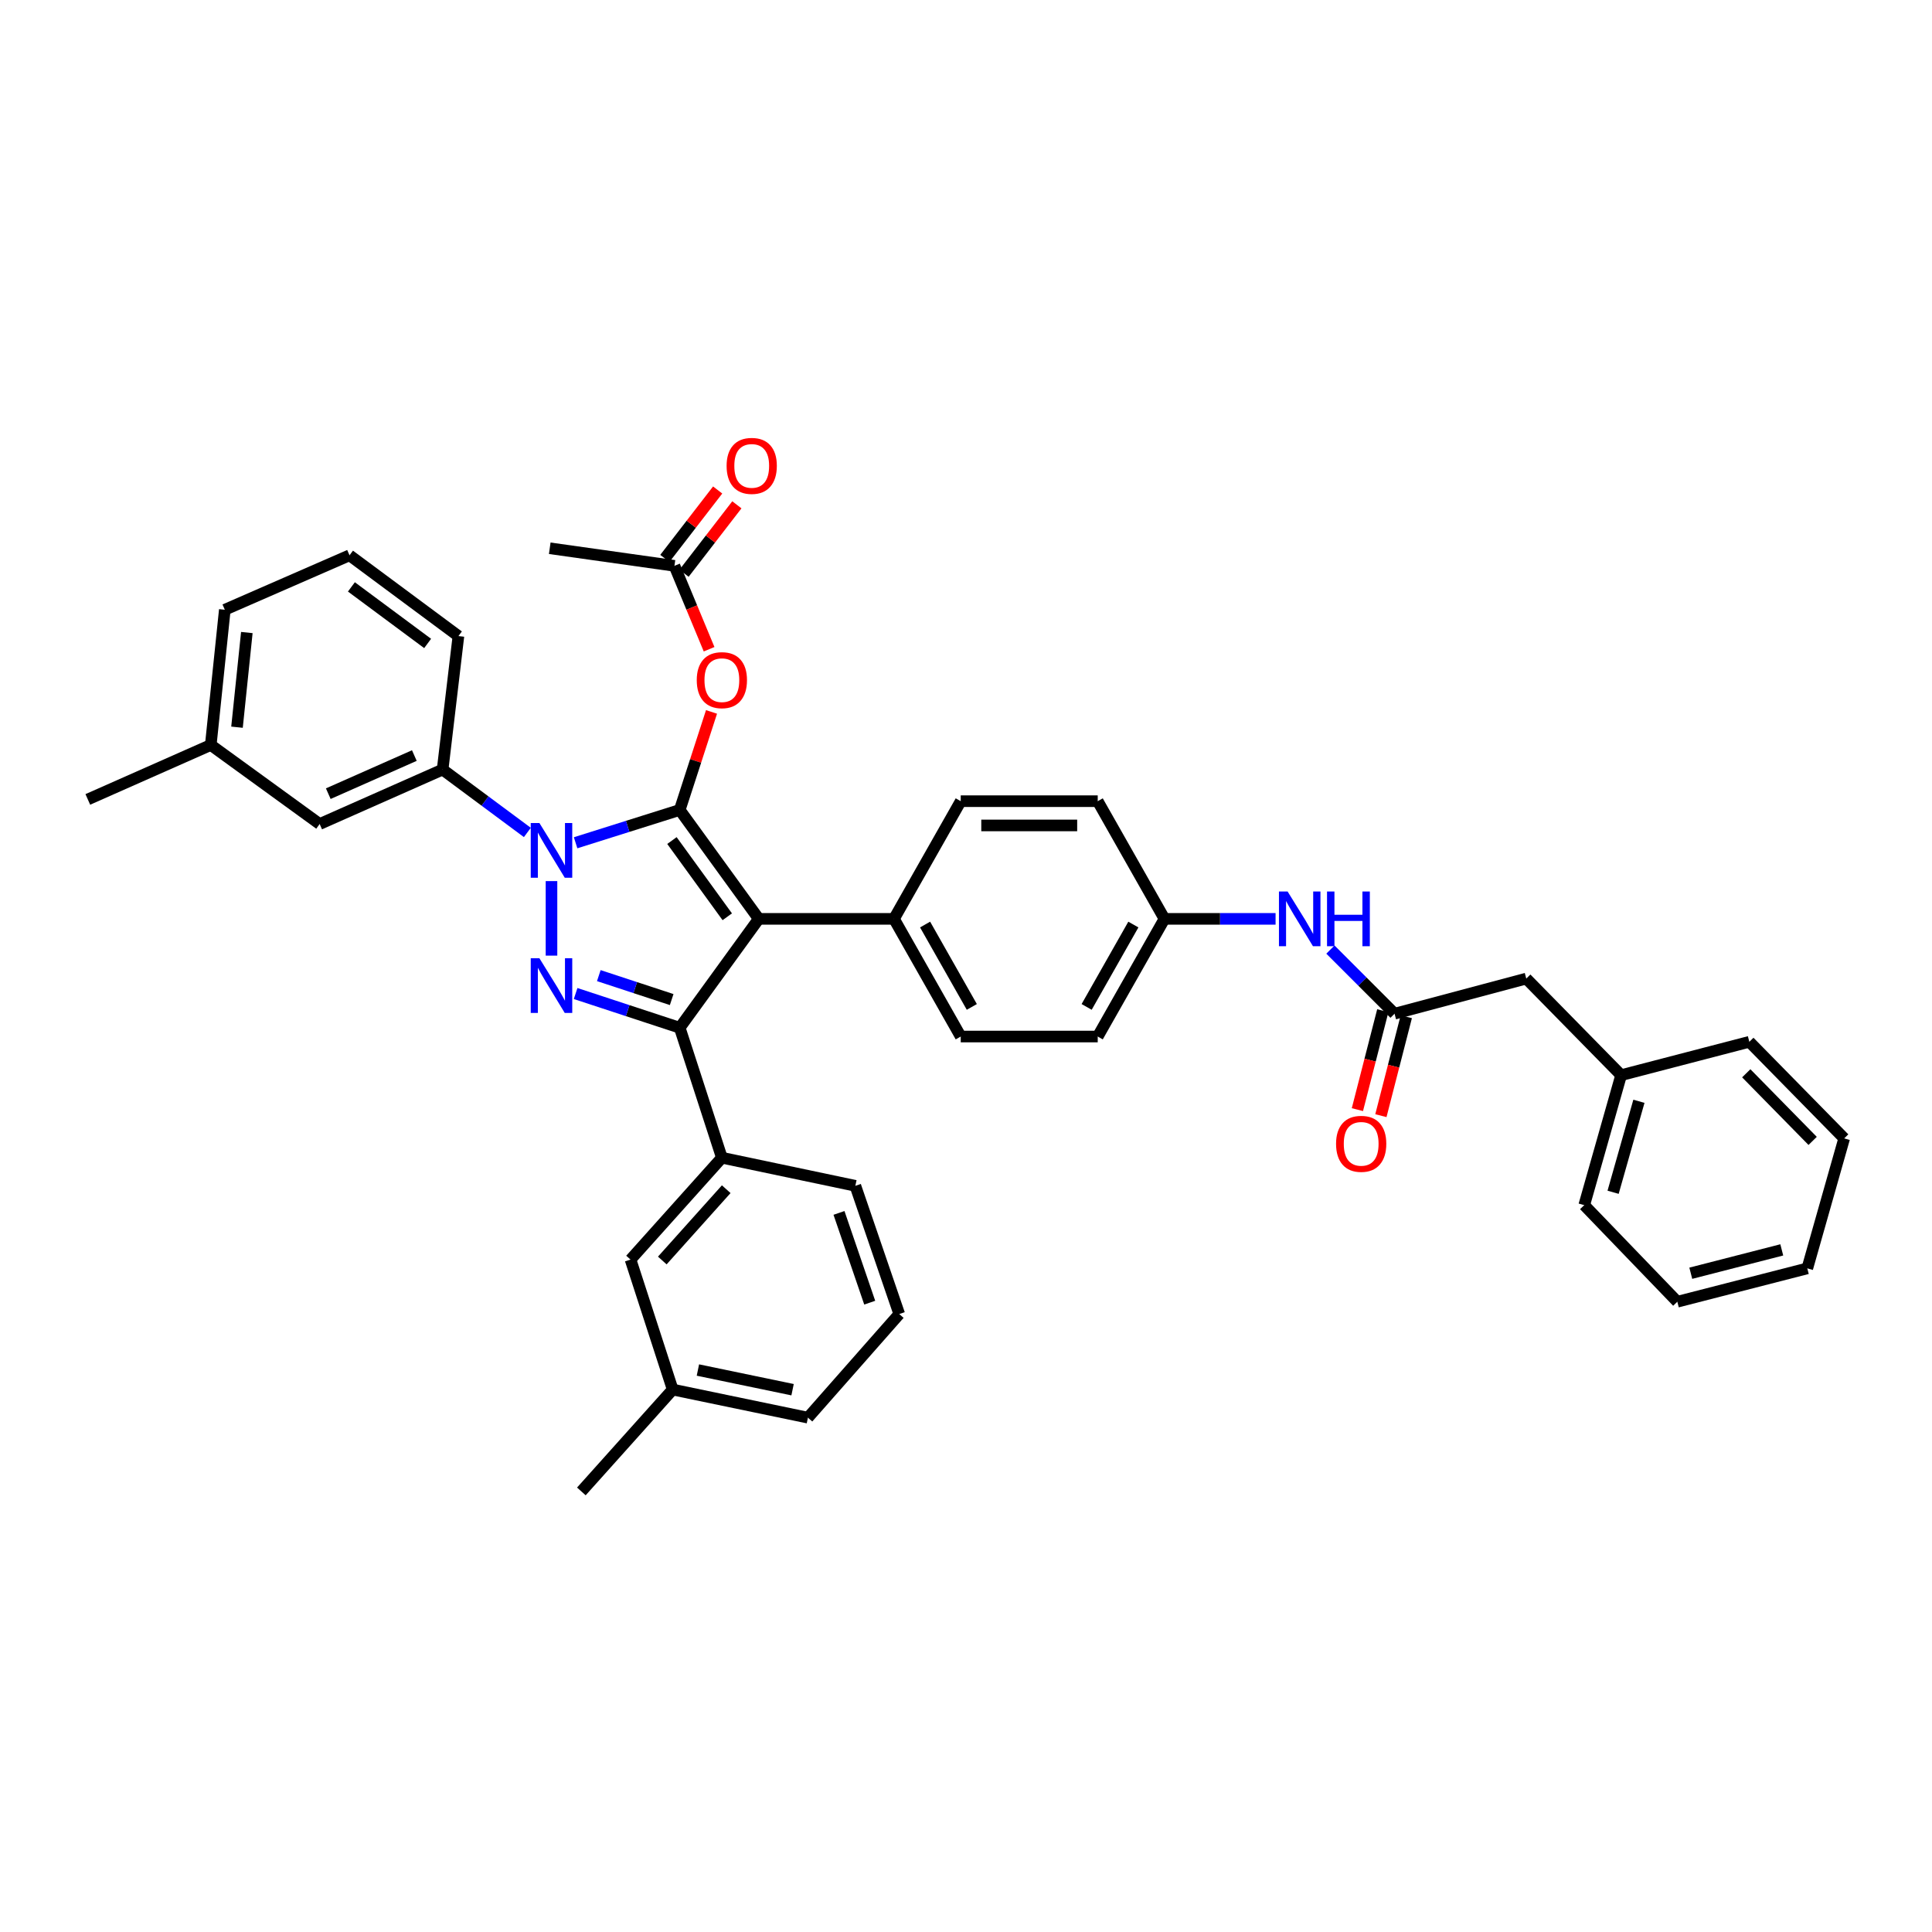 <?xml version='1.0' encoding='iso-8859-1'?>
<svg version='1.1' baseProfile='full'
              xmlns='http://www.w3.org/2000/svg'
                      xmlns:rdkit='http://www.rdkit.org/xml'
                      xmlns:xlink='http://www.w3.org/1999/xlink'
                  xml:space='preserve'
width='1000px' height='1000px' viewBox='0 0 1000 1000'>
<!-- END OF HEADER -->
<rect style='opacity:1.0;fill:#FFFFFF;stroke:none' width='1000' height='1000' x='0' y='0'> </rect>
<path class='bond-0' d='M 789.996,506.509 L 839.087,556.507' style='fill:none;fill-rule:evenodd;stroke:#000000;stroke-width:6px;stroke-linecap:butt;stroke-linejoin:miter;stroke-opacity:1' />
<path class='bond-1' d='M 789.996,506.509 L 721.815,524.693' style='fill:none;fill-rule:evenodd;stroke:#000000;stroke-width:6px;stroke-linecap:butt;stroke-linejoin:miter;stroke-opacity:1' />
<path class='bond-2' d='M 688.62,491.498 L 705.217,508.096' style='fill:none;fill-rule:evenodd;stroke:#0000FF;stroke-width:6px;stroke-linecap:butt;stroke-linejoin:miter;stroke-opacity:1' />
<path class='bond-2' d='M 705.217,508.096 L 721.815,524.693' style='fill:none;fill-rule:evenodd;stroke:#000000;stroke-width:6px;stroke-linecap:butt;stroke-linejoin:miter;stroke-opacity:1' />
<path class='bond-3' d='M 660.234,475.602 L 631.482,475.602' style='fill:none;fill-rule:evenodd;stroke:#0000FF;stroke-width:6px;stroke-linecap:butt;stroke-linejoin:miter;stroke-opacity:1' />
<path class='bond-3' d='M 631.482,475.602 L 602.729,475.602' style='fill:none;fill-rule:evenodd;stroke:#000000;stroke-width:6px;stroke-linecap:butt;stroke-linejoin:miter;stroke-opacity:1' />
<path class='bond-4' d='M 715.734,523.132 L 709.16,548.738' style='fill:none;fill-rule:evenodd;stroke:#000000;stroke-width:6px;stroke-linecap:butt;stroke-linejoin:miter;stroke-opacity:1' />
<path class='bond-4' d='M 709.16,548.738 L 702.586,574.344' style='fill:none;fill-rule:evenodd;stroke:#FF0000;stroke-width:6px;stroke-linecap:butt;stroke-linejoin:miter;stroke-opacity:1' />
<path class='bond-4' d='M 727.895,526.254 L 721.321,551.86' style='fill:none;fill-rule:evenodd;stroke:#000000;stroke-width:6px;stroke-linecap:butt;stroke-linejoin:miter;stroke-opacity:1' />
<path class='bond-4' d='M 721.321,551.86 L 714.747,577.466' style='fill:none;fill-rule:evenodd;stroke:#FF0000;stroke-width:6px;stroke-linecap:butt;stroke-linejoin:miter;stroke-opacity:1' />
<path class='bond-5' d='M 839.087,556.507 L 819.996,623.781' style='fill:none;fill-rule:evenodd;stroke:#000000;stroke-width:6px;stroke-linecap:butt;stroke-linejoin:miter;stroke-opacity:1' />
<path class='bond-5' d='M 848.301,570.025 L 834.938,617.118' style='fill:none;fill-rule:evenodd;stroke:#000000;stroke-width:6px;stroke-linecap:butt;stroke-linejoin:miter;stroke-opacity:1' />
<path class='bond-6' d='M 839.087,556.507 L 905.455,539.236' style='fill:none;fill-rule:evenodd;stroke:#000000;stroke-width:6px;stroke-linecap:butt;stroke-linejoin:miter;stroke-opacity:1' />
<path class='bond-7' d='M 284.547,283.781 L 349.094,292.876' style='fill:none;fill-rule:evenodd;stroke:#000000;stroke-width:6px;stroke-linecap:butt;stroke-linejoin:miter;stroke-opacity:1' />
<path class='bond-8' d='M 349.094,292.876 L 358.06,314.459' style='fill:none;fill-rule:evenodd;stroke:#000000;stroke-width:6px;stroke-linecap:butt;stroke-linejoin:miter;stroke-opacity:1' />
<path class='bond-8' d='M 358.06,314.459 L 367.026,336.043' style='fill:none;fill-rule:evenodd;stroke:#FF0000;stroke-width:6px;stroke-linecap:butt;stroke-linejoin:miter;stroke-opacity:1' />
<path class='bond-9' d='M 354.063,296.712 L 367.733,279.001' style='fill:none;fill-rule:evenodd;stroke:#000000;stroke-width:6px;stroke-linecap:butt;stroke-linejoin:miter;stroke-opacity:1' />
<path class='bond-9' d='M 367.733,279.001 L 381.403,261.29' style='fill:none;fill-rule:evenodd;stroke:#FF0000;stroke-width:6px;stroke-linecap:butt;stroke-linejoin:miter;stroke-opacity:1' />
<path class='bond-9' d='M 344.125,289.04 L 357.794,271.33' style='fill:none;fill-rule:evenodd;stroke:#000000;stroke-width:6px;stroke-linecap:butt;stroke-linejoin:miter;stroke-opacity:1' />
<path class='bond-9' d='M 357.794,271.33 L 371.464,253.619' style='fill:none;fill-rule:evenodd;stroke:#FF0000;stroke-width:6px;stroke-linecap:butt;stroke-linejoin:miter;stroke-opacity:1' />
<path class='bond-10' d='M 368.279,368.49 L 360.05,393.864' style='fill:none;fill-rule:evenodd;stroke:#FF0000;stroke-width:6px;stroke-linecap:butt;stroke-linejoin:miter;stroke-opacity:1' />
<path class='bond-10' d='M 360.05,393.864 L 351.821,419.237' style='fill:none;fill-rule:evenodd;stroke:#000000;stroke-width:6px;stroke-linecap:butt;stroke-linejoin:miter;stroke-opacity:1' />
<path class='bond-11' d='M 351.821,531.961 L 392.73,475.602' style='fill:none;fill-rule:evenodd;stroke:#000000;stroke-width:6px;stroke-linecap:butt;stroke-linejoin:miter;stroke-opacity:1' />
<path class='bond-12' d='M 351.821,531.961 L 324.881,523.105' style='fill:none;fill-rule:evenodd;stroke:#000000;stroke-width:6px;stroke-linecap:butt;stroke-linejoin:miter;stroke-opacity:1' />
<path class='bond-12' d='M 324.881,523.105 L 297.94,514.248' style='fill:none;fill-rule:evenodd;stroke:#0000FF;stroke-width:6px;stroke-linecap:butt;stroke-linejoin:miter;stroke-opacity:1' />
<path class='bond-12' d='M 347.66,517.377 L 328.802,511.177' style='fill:none;fill-rule:evenodd;stroke:#000000;stroke-width:6px;stroke-linecap:butt;stroke-linejoin:miter;stroke-opacity:1' />
<path class='bond-12' d='M 328.802,511.177 L 309.943,504.978' style='fill:none;fill-rule:evenodd;stroke:#0000FF;stroke-width:6px;stroke-linecap:butt;stroke-linejoin:miter;stroke-opacity:1' />
<path class='bond-13' d='M 351.821,531.961 L 373.639,599.236' style='fill:none;fill-rule:evenodd;stroke:#000000;stroke-width:6px;stroke-linecap:butt;stroke-linejoin:miter;stroke-opacity:1' />
<path class='bond-14' d='M 392.73,475.602 L 462.725,475.602' style='fill:none;fill-rule:evenodd;stroke:#000000;stroke-width:6px;stroke-linecap:butt;stroke-linejoin:miter;stroke-opacity:1' />
<path class='bond-15' d='M 392.73,475.602 L 351.821,419.237' style='fill:none;fill-rule:evenodd;stroke:#000000;stroke-width:6px;stroke-linecap:butt;stroke-linejoin:miter;stroke-opacity:1' />
<path class='bond-15' d='M 376.433,474.522 L 347.797,435.066' style='fill:none;fill-rule:evenodd;stroke:#000000;stroke-width:6px;stroke-linecap:butt;stroke-linejoin:miter;stroke-opacity:1' />
<path class='bond-16' d='M 351.821,419.237 L 324.877,427.726' style='fill:none;fill-rule:evenodd;stroke:#000000;stroke-width:6px;stroke-linecap:butt;stroke-linejoin:miter;stroke-opacity:1' />
<path class='bond-16' d='M 324.877,427.726 L 297.933,436.216' style='fill:none;fill-rule:evenodd;stroke:#0000FF;stroke-width:6px;stroke-linecap:butt;stroke-linejoin:miter;stroke-opacity:1' />
<path class='bond-17' d='M 285.453,456.058 L 285.453,494.631' style='fill:none;fill-rule:evenodd;stroke:#0000FF;stroke-width:6px;stroke-linecap:butt;stroke-linejoin:miter;stroke-opacity:1' />
<path class='bond-18' d='M 272.959,430.876 L 251.027,414.601' style='fill:none;fill-rule:evenodd;stroke:#0000FF;stroke-width:6px;stroke-linecap:butt;stroke-linejoin:miter;stroke-opacity:1' />
<path class='bond-18' d='M 251.027,414.601 L 229.095,398.326' style='fill:none;fill-rule:evenodd;stroke:#000000;stroke-width:6px;stroke-linecap:butt;stroke-linejoin:miter;stroke-opacity:1' />
<path class='bond-19' d='M 109.095,385.603 L 116.363,315.601' style='fill:none;fill-rule:evenodd;stroke:#000000;stroke-width:6px;stroke-linecap:butt;stroke-linejoin:miter;stroke-opacity:1' />
<path class='bond-19' d='M 122.673,376.399 L 127.761,327.398' style='fill:none;fill-rule:evenodd;stroke:#000000;stroke-width:6px;stroke-linecap:butt;stroke-linejoin:miter;stroke-opacity:1' />
<path class='bond-20' d='M 109.095,385.603 L 165.454,426.512' style='fill:none;fill-rule:evenodd;stroke:#000000;stroke-width:6px;stroke-linecap:butt;stroke-linejoin:miter;stroke-opacity:1' />
<path class='bond-21' d='M 109.095,385.603 L 45.455,413.782' style='fill:none;fill-rule:evenodd;stroke:#000000;stroke-width:6px;stroke-linecap:butt;stroke-linejoin:miter;stroke-opacity:1' />
<path class='bond-22' d='M 116.363,315.601 L 180.911,287.422' style='fill:none;fill-rule:evenodd;stroke:#000000;stroke-width:6px;stroke-linecap:butt;stroke-linejoin:miter;stroke-opacity:1' />
<path class='bond-23' d='M 180.911,287.422 L 237.276,329.237' style='fill:none;fill-rule:evenodd;stroke:#000000;stroke-width:6px;stroke-linecap:butt;stroke-linejoin:miter;stroke-opacity:1' />
<path class='bond-23' d='M 181.885,303.777 L 221.341,333.048' style='fill:none;fill-rule:evenodd;stroke:#000000;stroke-width:6px;stroke-linecap:butt;stroke-linejoin:miter;stroke-opacity:1' />
<path class='bond-24' d='M 373.639,599.236 L 326.362,651.961' style='fill:none;fill-rule:evenodd;stroke:#000000;stroke-width:6px;stroke-linecap:butt;stroke-linejoin:miter;stroke-opacity:1' />
<path class='bond-24' d='M 375.895,615.526 L 342.801,652.434' style='fill:none;fill-rule:evenodd;stroke:#000000;stroke-width:6px;stroke-linecap:butt;stroke-linejoin:miter;stroke-opacity:1' />
<path class='bond-25' d='M 373.639,599.236 L 442.728,613.779' style='fill:none;fill-rule:evenodd;stroke:#000000;stroke-width:6px;stroke-linecap:butt;stroke-linejoin:miter;stroke-opacity:1' />
<path class='bond-26' d='M 326.362,651.961 L 348.18,719.235' style='fill:none;fill-rule:evenodd;stroke:#000000;stroke-width:6px;stroke-linecap:butt;stroke-linejoin:miter;stroke-opacity:1' />
<path class='bond-27' d='M 602.729,475.602 L 568.181,536.509' style='fill:none;fill-rule:evenodd;stroke:#000000;stroke-width:6px;stroke-linecap:butt;stroke-linejoin:miter;stroke-opacity:1' />
<path class='bond-27' d='M 586.626,478.544 L 562.443,521.179' style='fill:none;fill-rule:evenodd;stroke:#000000;stroke-width:6px;stroke-linecap:butt;stroke-linejoin:miter;stroke-opacity:1' />
<path class='bond-28' d='M 602.729,475.602 L 568.181,414.689' style='fill:none;fill-rule:evenodd;stroke:#000000;stroke-width:6px;stroke-linecap:butt;stroke-linejoin:miter;stroke-opacity:1' />
<path class='bond-29' d='M 568.181,536.509 L 497.273,536.509' style='fill:none;fill-rule:evenodd;stroke:#000000;stroke-width:6px;stroke-linecap:butt;stroke-linejoin:miter;stroke-opacity:1' />
<path class='bond-30' d='M 568.181,414.689 L 497.273,414.689' style='fill:none;fill-rule:evenodd;stroke:#000000;stroke-width:6px;stroke-linecap:butt;stroke-linejoin:miter;stroke-opacity:1' />
<path class='bond-30' d='M 557.545,427.244 L 507.909,427.244' style='fill:none;fill-rule:evenodd;stroke:#000000;stroke-width:6px;stroke-linecap:butt;stroke-linejoin:miter;stroke-opacity:1' />
<path class='bond-31' d='M 462.725,475.602 L 497.273,414.689' style='fill:none;fill-rule:evenodd;stroke:#000000;stroke-width:6px;stroke-linecap:butt;stroke-linejoin:miter;stroke-opacity:1' />
<path class='bond-32' d='M 462.725,475.602 L 497.273,536.509' style='fill:none;fill-rule:evenodd;stroke:#000000;stroke-width:6px;stroke-linecap:butt;stroke-linejoin:miter;stroke-opacity:1' />
<path class='bond-32' d='M 478.828,478.544 L 503.011,521.179' style='fill:none;fill-rule:evenodd;stroke:#000000;stroke-width:6px;stroke-linecap:butt;stroke-linejoin:miter;stroke-opacity:1' />
<path class='bond-33' d='M 348.18,719.235 L 418.182,733.778' style='fill:none;fill-rule:evenodd;stroke:#000000;stroke-width:6px;stroke-linecap:butt;stroke-linejoin:miter;stroke-opacity:1' />
<path class='bond-33' d='M 361.234,709.124 L 410.236,719.304' style='fill:none;fill-rule:evenodd;stroke:#000000;stroke-width:6px;stroke-linecap:butt;stroke-linejoin:miter;stroke-opacity:1' />
<path class='bond-34' d='M 348.18,719.235 L 300.91,771.96' style='fill:none;fill-rule:evenodd;stroke:#000000;stroke-width:6px;stroke-linecap:butt;stroke-linejoin:miter;stroke-opacity:1' />
<path class='bond-35' d='M 418.182,733.778 L 465.452,680.147' style='fill:none;fill-rule:evenodd;stroke:#000000;stroke-width:6px;stroke-linecap:butt;stroke-linejoin:miter;stroke-opacity:1' />
<path class='bond-36' d='M 465.452,680.147 L 442.728,613.779' style='fill:none;fill-rule:evenodd;stroke:#000000;stroke-width:6px;stroke-linecap:butt;stroke-linejoin:miter;stroke-opacity:1' />
<path class='bond-36' d='M 450.166,674.259 L 434.258,627.801' style='fill:none;fill-rule:evenodd;stroke:#000000;stroke-width:6px;stroke-linecap:butt;stroke-linejoin:miter;stroke-opacity:1' />
<path class='bond-37' d='M 237.276,329.237 L 229.095,398.326' style='fill:none;fill-rule:evenodd;stroke:#000000;stroke-width:6px;stroke-linecap:butt;stroke-linejoin:miter;stroke-opacity:1' />
<path class='bond-38' d='M 229.095,398.326 L 165.454,426.512' style='fill:none;fill-rule:evenodd;stroke:#000000;stroke-width:6px;stroke-linecap:butt;stroke-linejoin:miter;stroke-opacity:1' />
<path class='bond-38' d='M 214.464,391.074 L 169.916,410.804' style='fill:none;fill-rule:evenodd;stroke:#000000;stroke-width:6px;stroke-linecap:butt;stroke-linejoin:miter;stroke-opacity:1' />
<path class='bond-39' d='M 819.996,623.781 L 868.18,673.779' style='fill:none;fill-rule:evenodd;stroke:#000000;stroke-width:6px;stroke-linecap:butt;stroke-linejoin:miter;stroke-opacity:1' />
<path class='bond-40' d='M 905.455,539.236 L 954.545,589.234' style='fill:none;fill-rule:evenodd;stroke:#000000;stroke-width:6px;stroke-linecap:butt;stroke-linejoin:miter;stroke-opacity:1' />
<path class='bond-40' d='M 903.86,555.532 L 938.223,590.53' style='fill:none;fill-rule:evenodd;stroke:#000000;stroke-width:6px;stroke-linecap:butt;stroke-linejoin:miter;stroke-opacity:1' />
<path class='bond-41' d='M 954.545,589.234 L 935.455,656.508' style='fill:none;fill-rule:evenodd;stroke:#000000;stroke-width:6px;stroke-linecap:butt;stroke-linejoin:miter;stroke-opacity:1' />
<path class='bond-42' d='M 868.18,673.779 L 935.455,656.508' style='fill:none;fill-rule:evenodd;stroke:#000000;stroke-width:6px;stroke-linecap:butt;stroke-linejoin:miter;stroke-opacity:1' />
<path class='bond-42' d='M 875.149,659.027 L 922.242,646.938' style='fill:none;fill-rule:evenodd;stroke:#000000;stroke-width:6px;stroke-linecap:butt;stroke-linejoin:miter;stroke-opacity:1' />
<path  class='atom-1' d='M 666.464 461.442
L 675.744 476.442
Q 676.664 477.922, 678.144 480.602
Q 679.624 483.282, 679.704 483.442
L 679.704 461.442
L 683.464 461.442
L 683.464 489.762
L 679.584 489.762
L 669.624 473.362
Q 668.464 471.442, 667.224 469.242
Q 666.024 467.042, 665.664 466.362
L 665.664 489.762
L 661.984 489.762
L 661.984 461.442
L 666.464 461.442
' fill='#0000FF'/>
<path  class='atom-1' d='M 686.864 461.442
L 690.704 461.442
L 690.704 473.482
L 705.184 473.482
L 705.184 461.442
L 709.024 461.442
L 709.024 489.762
L 705.184 489.762
L 705.184 476.682
L 690.704 476.682
L 690.704 489.762
L 686.864 489.762
L 686.864 461.442
' fill='#0000FF'/>
<path  class='atom-3' d='M 691.544 592.041
Q 691.544 585.241, 694.904 581.441
Q 698.264 577.641, 704.544 577.641
Q 710.824 577.641, 714.184 581.441
Q 717.544 585.241, 717.544 592.041
Q 717.544 598.921, 714.144 602.841
Q 710.744 606.721, 704.544 606.721
Q 698.304 606.721, 694.904 602.841
Q 691.544 598.961, 691.544 592.041
M 704.544 603.521
Q 708.864 603.521, 711.184 600.641
Q 713.544 597.721, 713.544 592.041
Q 713.544 586.481, 711.184 583.681
Q 708.864 580.841, 704.544 580.841
Q 700.224 580.841, 697.864 583.641
Q 695.544 586.441, 695.544 592.041
Q 695.544 597.761, 697.864 600.641
Q 700.224 603.521, 704.544 603.521
' fill='#FF0000'/>
<path  class='atom-7' d='M 360.639 352.042
Q 360.639 345.242, 363.999 341.442
Q 367.359 337.642, 373.639 337.642
Q 379.919 337.642, 383.279 341.442
Q 386.639 345.242, 386.639 352.042
Q 386.639 358.922, 383.239 362.842
Q 379.839 366.722, 373.639 366.722
Q 367.399 366.722, 363.999 362.842
Q 360.639 358.962, 360.639 352.042
M 373.639 363.522
Q 377.959 363.522, 380.279 360.642
Q 382.639 357.722, 382.639 352.042
Q 382.639 346.482, 380.279 343.682
Q 377.959 340.842, 373.639 340.842
Q 369.319 340.842, 366.959 343.642
Q 364.639 346.442, 364.639 352.042
Q 364.639 357.762, 366.959 360.642
Q 369.319 363.522, 373.639 363.522
' fill='#FF0000'/>
<path  class='atom-8' d='M 376.089 241.138
Q 376.089 234.338, 379.449 230.538
Q 382.809 226.738, 389.089 226.738
Q 395.369 226.738, 398.729 230.538
Q 402.089 234.338, 402.089 241.138
Q 402.089 248.018, 398.689 251.938
Q 395.289 255.818, 389.089 255.818
Q 382.849 255.818, 379.449 251.938
Q 376.089 248.058, 376.089 241.138
M 389.089 252.618
Q 393.409 252.618, 395.729 249.738
Q 398.089 246.818, 398.089 241.138
Q 398.089 235.578, 395.729 232.778
Q 393.409 229.938, 389.089 229.938
Q 384.769 229.938, 382.409 232.738
Q 380.089 235.538, 380.089 241.138
Q 380.089 246.858, 382.409 249.738
Q 384.769 252.618, 389.089 252.618
' fill='#FF0000'/>
<path  class='atom-12' d='M 279.193 425.988
L 288.473 440.988
Q 289.393 442.468, 290.873 445.148
Q 292.353 447.828, 292.433 447.988
L 292.433 425.988
L 296.193 425.988
L 296.193 454.308
L 292.313 454.308
L 282.353 437.908
Q 281.193 435.988, 279.953 433.788
Q 278.753 431.588, 278.393 430.908
L 278.393 454.308
L 274.713 454.308
L 274.713 425.988
L 279.193 425.988
' fill='#0000FF'/>
<path  class='atom-13' d='M 279.193 495.983
L 288.473 510.983
Q 289.393 512.463, 290.873 515.143
Q 292.353 517.823, 292.433 517.983
L 292.433 495.983
L 296.193 495.983
L 296.193 524.303
L 292.313 524.303
L 282.353 507.903
Q 281.193 505.983, 279.953 503.783
Q 278.753 501.583, 278.393 500.903
L 278.393 524.303
L 274.713 524.303
L 274.713 495.983
L 279.193 495.983
' fill='#0000FF'/>
</svg>
